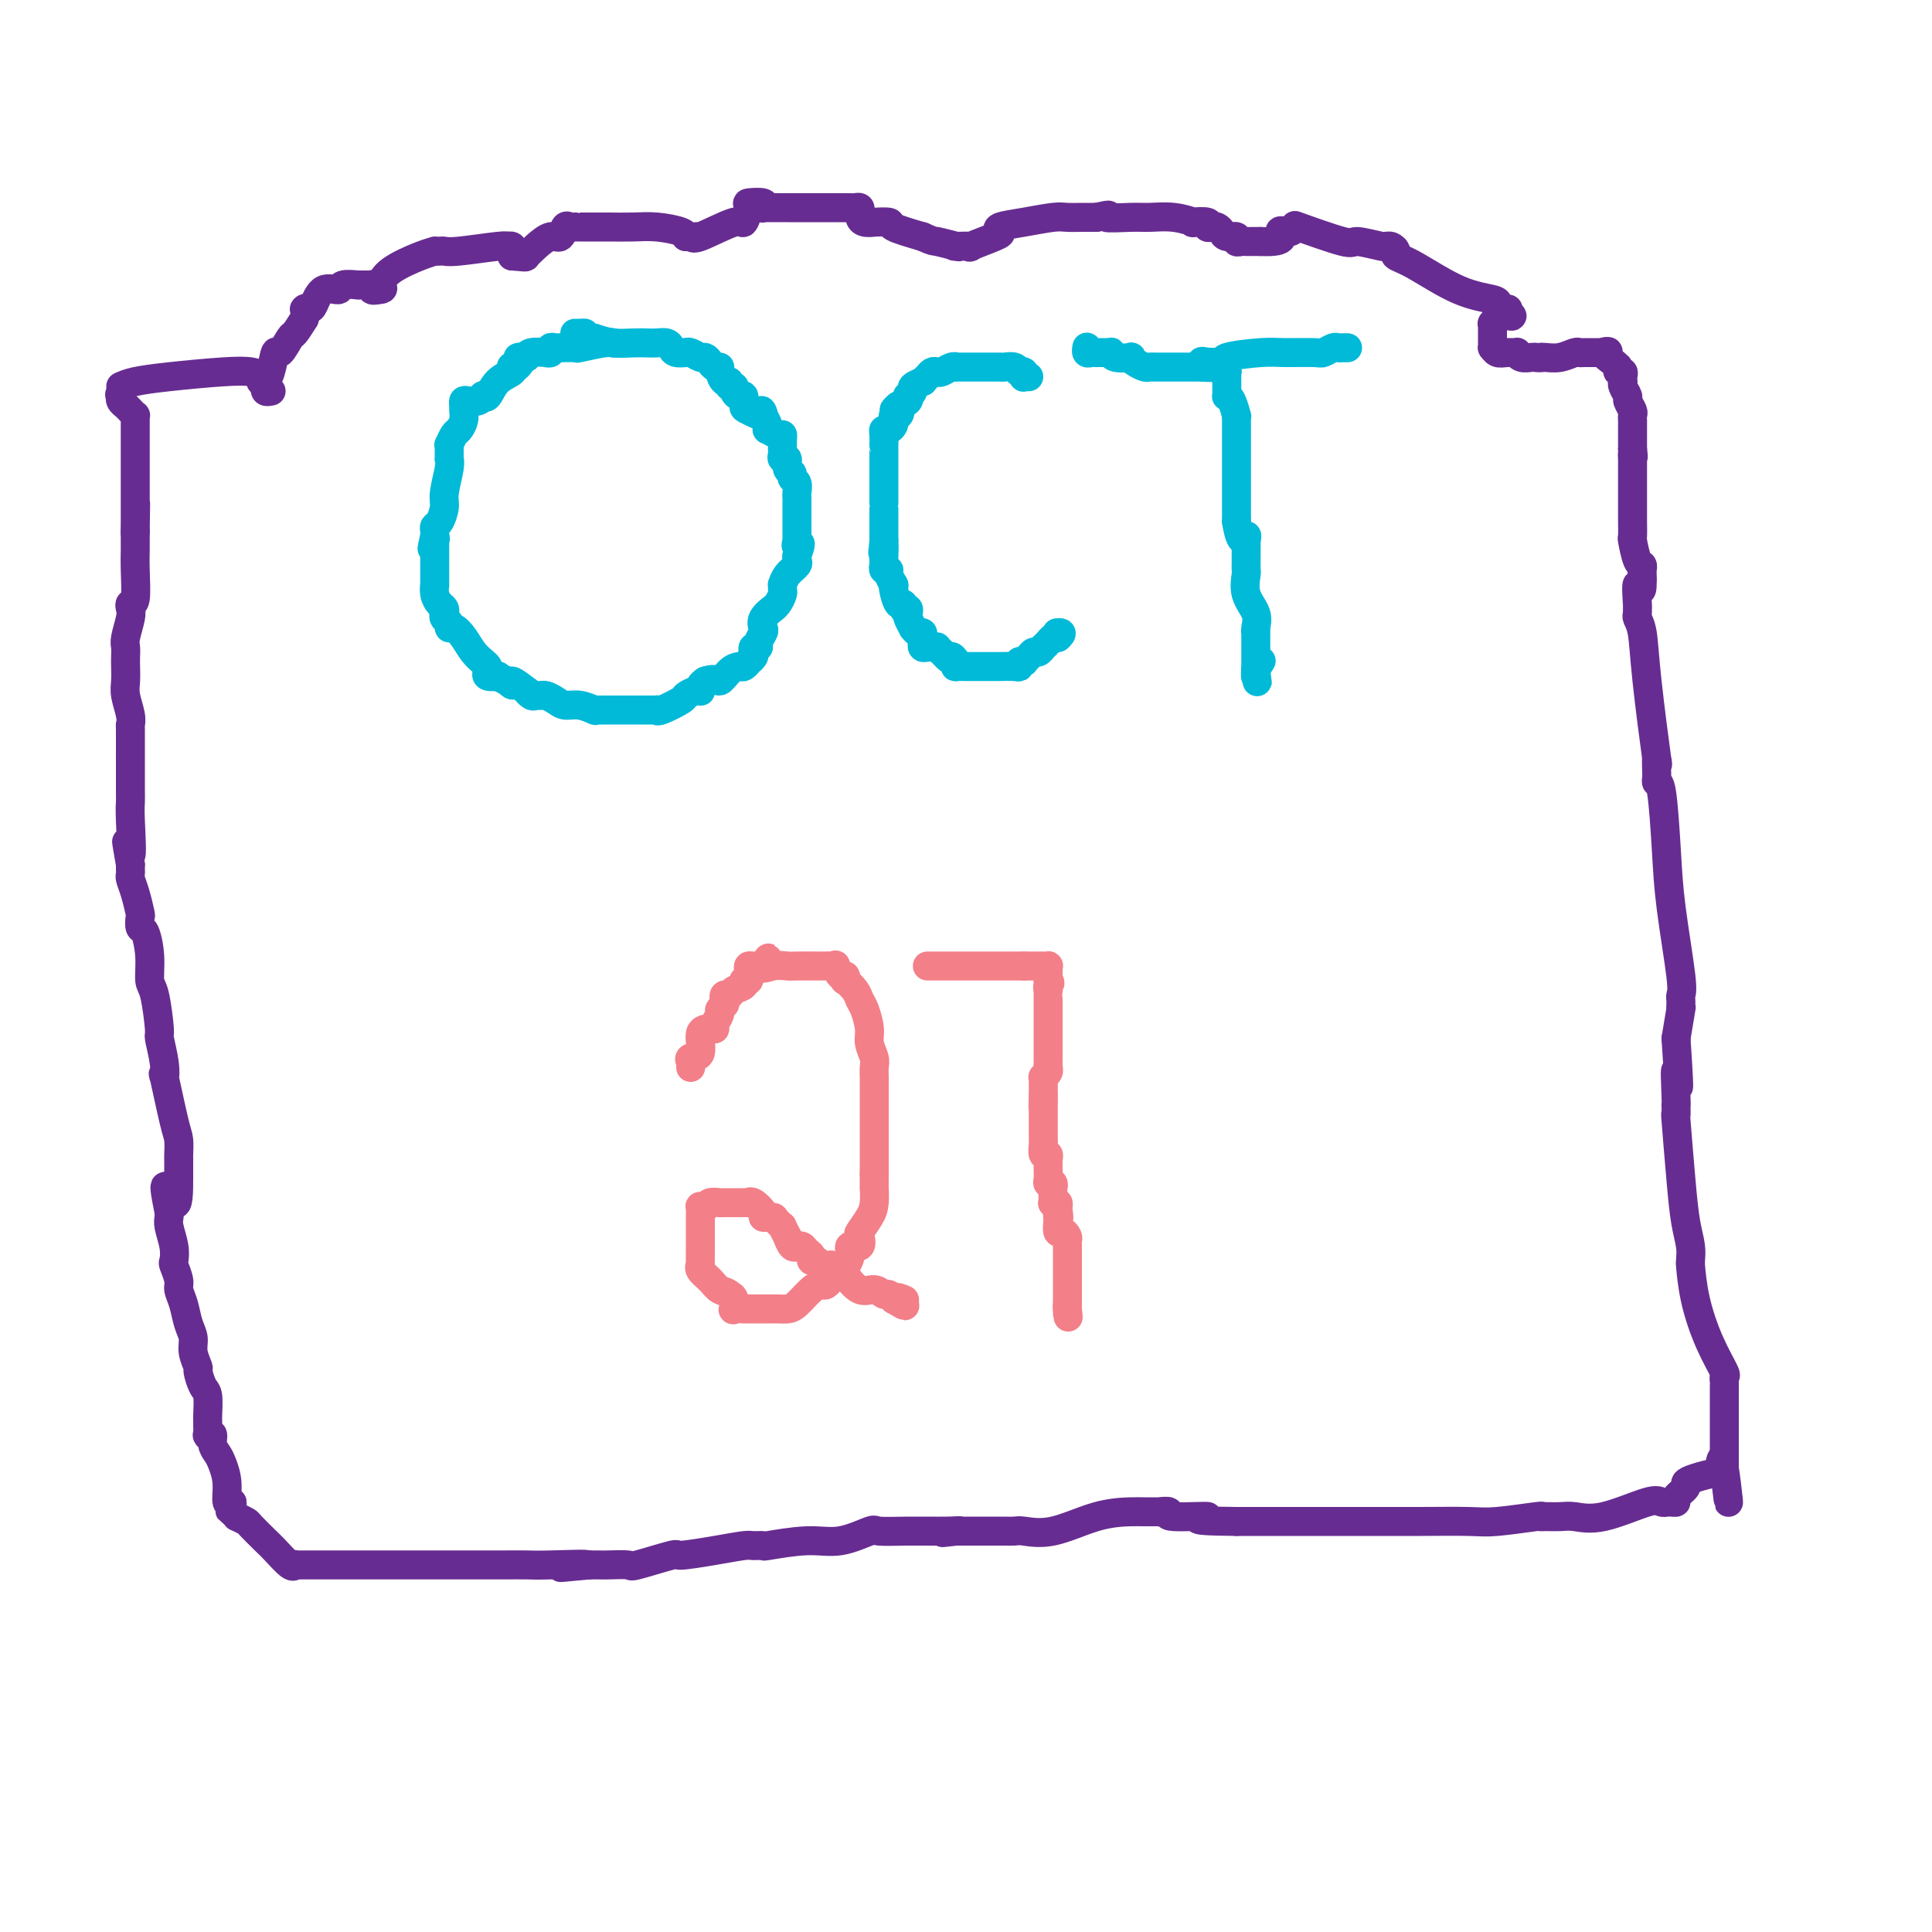 <svg viewBox='0 0 400 400' version='1.1' xmlns='http://www.w3.org/2000/svg' xmlns:xlink='http://www.w3.org/1999/xlink'><g fill='none' stroke='#00BAD8' stroke-width='6' stroke-linecap='round' stroke-linejoin='round'><path d='M127,71c0.076,0.030 0.153,0.061 0,0c-0.153,-0.061 -0.534,-0.212 -2,0c-1.466,0.212 -4.017,0.789 -5,1c-0.983,0.211 -0.397,0.055 -1,0c-0.603,-0.055 -2.395,-0.011 -3,0c-0.605,0.011 -0.023,-0.011 0,0c0.023,0.011 -0.513,0.056 -1,0c-0.487,-0.056 -0.925,-0.212 -1,0c-0.075,0.212 0.215,0.793 0,1c-0.215,0.207 -0.933,0.042 -1,0c-0.067,-0.042 0.518,0.040 0,0c-0.518,-0.040 -2.140,-0.203 -3,0c-0.860,0.203 -0.960,0.772 -1,1c-0.040,0.228 -0.020,0.114 0,0'/><path d='M109,74c-2.966,0.344 -1.381,-0.298 -1,0c0.381,0.298 -0.443,1.534 -1,2c-0.557,0.466 -0.845,0.160 -1,0c-0.155,-0.160 -0.175,-0.176 0,0c0.175,0.176 0.545,0.544 0,1c-0.545,0.456 -2.004,1.002 -3,2c-0.996,0.998 -1.527,2.450 -2,3c-0.473,0.550 -0.887,0.199 -1,0c-0.113,-0.199 0.075,-0.246 0,0c-0.075,0.246 -0.413,0.786 -1,1c-0.587,0.214 -1.425,0.101 -2,0c-0.575,-0.101 -0.889,-0.192 -1,0c-0.111,0.192 -0.018,0.666 0,1c0.018,0.334 -0.037,0.528 0,1c0.037,0.472 0.168,1.222 0,2c-0.168,0.778 -0.633,1.585 -1,2c-0.367,0.415 -0.634,0.440 -1,1c-0.366,0.560 -0.830,1.657 -1,2c-0.170,0.343 -0.046,-0.067 0,0c0.046,0.067 0.013,0.609 0,1c-0.013,0.391 -0.008,0.629 0,1c0.008,0.371 0.017,0.875 0,1c-0.017,0.125 -0.060,-0.128 0,0c0.060,0.128 0.222,0.636 0,2c-0.222,1.364 -0.830,3.584 -1,5c-0.170,1.416 0.098,2.029 0,3c-0.098,0.971 -0.562,2.302 -1,3c-0.438,0.698 -0.849,0.765 -1,1c-0.151,0.235 -0.043,0.639 0,1c0.043,0.361 0.022,0.681 0,1'/><path d='M90,111c-1.083,4.554 -0.290,1.939 0,1c0.290,-0.939 0.078,-0.202 0,0c-0.078,0.202 -0.021,-0.131 0,0c0.021,0.131 0.006,0.726 0,1c-0.006,0.274 -0.001,0.226 0,1c0.001,0.774 -0.000,2.371 0,3c0.000,0.629 0.003,0.291 0,1c-0.003,0.709 -0.011,2.466 0,3c0.011,0.534 0.042,-0.155 0,0c-0.042,0.155 -0.156,1.155 0,2c0.156,0.845 0.582,1.536 1,2c0.418,0.464 0.830,0.703 1,1c0.170,0.297 0.100,0.653 0,1c-0.100,0.347 -0.231,0.687 0,1c0.231,0.313 0.824,0.601 1,1c0.176,0.399 -0.066,0.909 0,1c0.066,0.091 0.438,-0.235 1,0c0.562,0.235 1.314,1.032 2,2c0.686,0.968 1.306,2.105 2,3c0.694,0.895 1.462,1.546 2,2c0.538,0.454 0.847,0.709 1,1c0.153,0.291 0.152,0.617 0,1c-0.152,0.383 -0.453,0.824 0,1c0.453,0.176 1.660,0.086 2,0c0.340,-0.086 -0.189,-0.167 0,0c0.189,0.167 1.094,0.584 2,1'/><path d='M105,141c2.052,1.885 0.682,0.099 1,0c0.318,-0.099 2.323,1.490 3,2c0.677,0.510 0.026,-0.060 0,0c-0.026,0.060 0.574,0.751 1,1c0.426,0.249 0.680,0.057 1,0c0.320,-0.057 0.707,0.022 1,0c0.293,-0.022 0.492,-0.146 1,0c0.508,0.146 1.323,0.561 2,1c0.677,0.439 1.214,0.902 2,1c0.786,0.098 1.820,-0.170 3,0c1.180,0.170 2.506,0.778 3,1c0.494,0.222 0.156,0.060 0,0c-0.156,-0.060 -0.128,-0.016 0,0c0.128,0.016 0.358,0.004 1,0c0.642,-0.004 1.695,-0.001 2,0c0.305,0.001 -0.139,0.000 1,0c1.139,-0.000 3.860,-0.001 5,0c1.140,0.001 0.698,0.002 1,0c0.302,-0.002 1.349,-0.007 2,0c0.651,0.007 0.905,0.027 1,0c0.095,-0.027 0.032,-0.102 0,0c-0.032,0.102 -0.033,0.381 1,0c1.033,-0.381 3.100,-1.422 4,-2c0.900,-0.578 0.633,-0.694 1,-1c0.367,-0.306 1.369,-0.803 2,-1c0.631,-0.197 0.891,-0.094 1,0c0.109,0.094 0.068,0.179 0,0c-0.068,-0.179 -0.162,-0.623 0,-1c0.162,-0.377 0.581,-0.689 1,-1'/><path d='M146,141c2.289,-0.824 2.512,0.115 3,0c0.488,-0.115 1.240,-1.284 2,-2c0.760,-0.716 1.528,-0.980 2,-1c0.472,-0.020 0.649,0.202 1,0c0.351,-0.202 0.878,-0.829 1,-1c0.122,-0.171 -0.159,0.112 0,0c0.159,-0.112 0.760,-0.620 1,-1c0.240,-0.380 0.121,-0.630 0,-1c-0.121,-0.370 -0.242,-0.858 0,-1c0.242,-0.142 0.847,0.062 1,0c0.153,-0.062 -0.148,-0.388 0,-1c0.148,-0.612 0.743,-1.508 1,-2c0.257,-0.492 0.177,-0.579 0,-1c-0.177,-0.421 -0.450,-1.177 0,-2c0.450,-0.823 1.623,-1.712 2,-2c0.377,-0.288 -0.042,0.024 0,0c0.042,-0.024 0.547,-0.383 1,-1c0.453,-0.617 0.855,-1.492 1,-2c0.145,-0.508 0.032,-0.651 0,-1c-0.032,-0.349 0.016,-0.906 0,-1c-0.016,-0.094 -0.095,0.273 0,0c0.095,-0.273 0.366,-1.187 1,-2c0.634,-0.813 1.632,-1.527 2,-2c0.368,-0.473 0.105,-0.707 0,-1c-0.105,-0.293 -0.053,-0.647 0,-1'/><path d='M165,115c1.392,-3.644 0.373,-2.255 0,-2c-0.373,0.255 -0.100,-0.625 0,-1c0.100,-0.375 0.027,-0.245 0,0c-0.027,0.245 -0.007,0.603 0,0c0.007,-0.603 0.002,-2.168 0,-3c-0.002,-0.832 -0.001,-0.929 0,-1c0.001,-0.071 0.000,-0.114 0,0c-0.000,0.114 -0.000,0.385 0,0c0.000,-0.385 0.000,-1.427 0,-2c-0.000,-0.573 -0.000,-0.677 0,-1c0.000,-0.323 0.001,-0.864 0,-1c-0.001,-0.136 -0.004,0.132 0,0c0.004,-0.132 0.016,-0.666 0,-1c-0.016,-0.334 -0.061,-0.469 0,-1c0.061,-0.531 0.228,-1.456 0,-2c-0.228,-0.544 -0.849,-0.705 -1,-1c-0.151,-0.295 0.170,-0.723 0,-1c-0.170,-0.277 -0.830,-0.402 -1,-1c-0.170,-0.598 0.150,-1.669 0,-2c-0.150,-0.331 -0.772,0.079 -1,0c-0.228,-0.079 -0.063,-0.647 0,-1c0.063,-0.353 0.023,-0.491 0,-1c-0.023,-0.509 -0.031,-1.390 0,-2c0.031,-0.610 0.100,-0.950 0,-1c-0.100,-0.050 -0.369,0.191 -1,0c-0.631,-0.191 -1.623,-0.814 -2,-1c-0.377,-0.186 -0.140,0.065 0,0c0.140,-0.065 0.183,-0.447 0,-1c-0.183,-0.553 -0.591,-1.276 -1,-2'/><path d='M158,86c-0.918,-2.112 0.287,-0.394 0,0c-0.287,0.394 -2.067,-0.538 -3,-1c-0.933,-0.462 -1.019,-0.453 -1,-1c0.019,-0.547 0.145,-1.648 0,-2c-0.145,-0.352 -0.560,0.045 -1,0c-0.440,-0.045 -0.905,-0.532 -1,-1c-0.095,-0.468 0.181,-0.916 0,-1c-0.181,-0.084 -0.818,0.198 -1,0c-0.182,-0.198 0.092,-0.875 0,-1c-0.092,-0.125 -0.549,0.304 -1,0c-0.451,-0.304 -0.895,-1.339 -1,-2c-0.105,-0.661 0.127,-0.947 0,-1c-0.127,-0.053 -0.615,0.125 -1,0c-0.385,-0.125 -0.668,-0.555 -1,-1c-0.332,-0.445 -0.714,-0.904 -1,-1c-0.286,-0.096 -0.476,0.171 -1,0c-0.524,-0.171 -1.384,-0.781 -2,-1c-0.616,-0.219 -0.990,-0.048 -1,0c-0.010,0.048 0.345,-0.026 0,0c-0.345,0.026 -1.390,0.150 -2,0c-0.610,-0.150 -0.784,-0.576 -1,-1c-0.216,-0.424 -0.472,-0.845 -1,-1c-0.528,-0.155 -1.326,-0.044 -2,0c-0.674,0.044 -1.222,0.022 -2,0c-0.778,-0.022 -1.786,-0.044 -3,0c-1.214,0.044 -2.632,0.156 -4,0c-1.368,-0.156 -2.684,-0.578 -4,-1'/><path d='M123,70c-3.502,-0.691 -2.258,-0.917 -2,-1c0.258,-0.083 -0.469,-0.022 -1,0c-0.531,0.022 -0.866,0.006 -1,0c-0.134,-0.006 -0.067,-0.003 0,0'/><path d='M213,78c-0.415,-0.031 -0.829,-0.061 -1,0c-0.171,0.061 -0.098,0.214 0,0c0.098,-0.214 0.220,-0.793 0,-1c-0.220,-0.207 -0.784,-0.041 -1,0c-0.216,0.041 -0.085,-0.041 0,0c0.085,0.041 0.125,0.207 0,0c-0.125,-0.207 -0.413,-0.788 -1,-1c-0.587,-0.212 -1.472,-0.057 -2,0c-0.528,0.057 -0.700,0.015 -1,0c-0.300,-0.015 -0.729,-0.004 -1,0c-0.271,0.004 -0.386,0.001 -1,0c-0.614,-0.001 -1.727,-0.000 -2,0c-0.273,0.000 0.295,0.000 0,0c-0.295,-0.000 -1.454,-0.001 -2,0c-0.546,0.001 -0.479,0.004 -1,0c-0.521,-0.004 -1.631,-0.015 -2,0c-0.369,0.015 0.003,0.056 0,0c-0.003,-0.056 -0.382,-0.208 -1,0c-0.618,0.208 -1.476,0.778 -2,1c-0.524,0.222 -0.713,0.097 -1,0c-0.287,-0.097 -0.673,-0.167 -1,0c-0.327,0.167 -0.594,0.569 -1,1c-0.406,0.431 -0.950,0.890 -1,1c-0.050,0.110 0.392,-0.129 0,0c-0.392,0.129 -1.620,0.626 -2,1c-0.380,0.374 0.089,0.625 0,1c-0.089,0.375 -0.735,0.874 -1,1c-0.265,0.126 -0.148,-0.120 0,0c0.148,0.120 0.328,0.606 0,1c-0.328,0.394 -1.164,0.697 -2,1'/><path d='M186,84c-1.718,1.400 -0.512,0.900 0,1c0.512,0.100 0.331,0.801 0,1c-0.331,0.199 -0.810,-0.105 -1,0c-0.190,0.105 -0.089,0.618 0,1c0.089,0.382 0.168,0.632 0,1c-0.168,0.368 -0.581,0.855 -1,1c-0.419,0.145 -0.844,-0.050 -1,0c-0.156,0.050 -0.042,0.347 0,1c0.042,0.653 0.011,1.664 0,2c-0.011,0.336 -0.003,-0.003 0,0c0.003,0.003 0.001,0.347 0,1c-0.001,0.653 -0.000,1.613 0,2c0.000,0.387 0.000,0.199 0,0c-0.000,-0.199 -0.000,-0.409 0,0c0.000,0.409 0.000,1.436 0,2c-0.000,0.564 -0.000,0.663 0,1c0.000,0.337 0.000,0.911 0,1c-0.000,0.089 -0.000,-0.308 0,0c0.000,0.308 0.000,1.322 0,2c-0.000,0.678 -0.000,1.021 0,1c0.000,-0.021 0.000,-0.405 0,0c-0.000,0.405 -0.000,1.600 0,2c0.000,0.400 0.000,0.004 0,0c-0.000,-0.004 -0.000,0.384 0,1c0.000,0.616 0.000,1.461 0,2c-0.000,0.539 -0.000,0.771 0,1c0.000,0.229 0.000,0.453 0,1c-0.000,0.547 -0.000,1.416 0,2c0.000,0.584 0.000,0.881 0,1c-0.000,0.119 0.000,0.059 0,0'/><path d='M183,112c-0.464,4.448 -0.124,1.569 0,1c0.124,-0.569 0.032,1.172 0,2c-0.032,0.828 -0.005,0.743 0,1c0.005,0.257 -0.014,0.855 0,1c0.014,0.145 0.060,-0.164 0,0c-0.060,0.164 -0.226,0.800 0,1c0.226,0.200 0.845,-0.038 1,0c0.155,0.038 -0.155,0.351 0,1c0.155,0.649 0.776,1.636 1,2c0.224,0.364 0.050,0.107 0,0c-0.050,-0.107 0.024,-0.063 0,0c-0.024,0.063 -0.146,0.146 0,1c0.146,0.854 0.561,2.481 1,3c0.439,0.519 0.901,-0.069 1,0c0.099,0.069 -0.166,0.797 0,1c0.166,0.203 0.762,-0.118 1,0c0.238,0.118 0.119,0.677 0,1c-0.119,0.323 -0.238,0.411 0,1c0.238,0.589 0.834,1.677 1,2c0.166,0.323 -0.099,-0.121 0,0c0.099,0.121 0.562,0.807 1,1c0.438,0.193 0.853,-0.106 1,0c0.147,0.106 0.028,0.617 0,1c-0.028,0.383 0.035,0.639 0,1c-0.035,0.361 -0.168,0.828 0,1c0.168,0.172 0.636,0.049 1,0c0.364,-0.049 0.622,-0.024 1,0c0.378,0.024 0.874,0.048 1,0c0.126,-0.048 -0.120,-0.167 0,0c0.120,0.167 0.606,0.619 1,1c0.394,0.381 0.697,0.690 1,1'/><path d='M196,136c1.715,1.657 1.002,0.300 1,0c-0.002,-0.300 0.706,0.455 1,1c0.294,0.545 0.173,0.878 0,1c-0.173,0.122 -0.397,0.033 0,0c0.397,-0.033 1.416,-0.009 2,0c0.584,0.009 0.733,0.002 1,0c0.267,-0.002 0.653,-0.001 1,0c0.347,0.001 0.654,0.000 1,0c0.346,-0.000 0.731,0.000 1,0c0.269,-0.000 0.422,-0.000 1,0c0.578,0.000 1.581,0.001 2,0c0.419,-0.001 0.255,-0.004 0,0c-0.255,0.004 -0.600,0.015 0,0c0.600,-0.015 2.146,-0.056 3,0c0.854,0.056 1.016,0.208 1,0c-0.016,-0.208 -0.212,-0.778 0,-1c0.212,-0.222 0.830,-0.097 1,0c0.170,0.097 -0.108,0.166 0,0c0.108,-0.166 0.604,-0.566 1,-1c0.396,-0.434 0.694,-0.900 1,-1c0.306,-0.100 0.621,0.167 1,0c0.379,-0.167 0.823,-0.766 1,-1c0.177,-0.234 0.089,-0.101 0,0c-0.089,0.101 -0.178,0.171 0,0c0.178,-0.171 0.625,-0.585 1,-1c0.375,-0.415 0.679,-0.833 1,-1c0.321,-0.167 0.661,-0.084 1,0'/><path d='M219,132c1.400,-1.156 0.400,-1.044 0,-1c-0.400,0.044 -0.200,0.022 0,0'/><path d='M253,76c-0.008,0.030 -0.016,0.060 0,0c0.016,-0.060 0.057,-0.209 0,0c-0.057,0.209 -0.211,0.777 0,1c0.211,0.223 0.789,0.101 1,0c0.211,-0.101 0.057,-0.182 0,0c-0.057,0.182 -0.015,0.627 0,1c0.015,0.373 0.003,0.674 0,1c-0.003,0.326 0.002,0.676 0,1c-0.002,0.324 -0.011,0.620 0,1c0.011,0.380 0.041,0.844 0,1c-0.041,0.156 -0.155,0.005 0,0c0.155,-0.005 0.577,0.135 1,1c0.423,0.865 0.845,2.455 1,3c0.155,0.545 0.041,0.044 0,0c-0.041,-0.044 -0.011,0.370 0,1c0.011,0.630 0.003,1.477 0,2c-0.003,0.523 -0.001,0.721 0,1c0.001,0.279 0.000,0.638 0,1c-0.000,0.362 -0.000,0.727 0,1c0.000,0.273 0.000,0.454 0,1c-0.000,0.546 -0.000,1.456 0,2c0.000,0.544 0.000,0.723 0,1c-0.000,0.277 -0.000,0.654 0,1c0.000,0.346 0.000,0.662 0,1c-0.000,0.338 -0.000,0.698 0,1c0.000,0.302 0.000,0.545 0,1c-0.000,0.455 -0.000,1.123 0,2c0.000,0.877 0.000,1.965 0,3c-0.000,1.035 -0.000,2.018 0,3'/><path d='M256,108c0.917,5.562 1.710,3.466 2,3c0.290,-0.466 0.078,0.697 0,1c-0.078,0.303 -0.021,-0.256 0,0c0.021,0.256 0.006,1.325 0,2c-0.006,0.675 -0.002,0.955 0,1c0.002,0.045 0.001,-0.145 0,0c-0.001,0.145 -0.002,0.625 0,1c0.002,0.375 0.008,0.645 0,1c-0.008,0.355 -0.030,0.795 0,1c0.030,0.205 0.113,0.175 0,1c-0.113,0.825 -0.423,2.505 0,4c0.423,1.495 1.577,2.804 2,4c0.423,1.196 0.113,2.278 0,3c-0.113,0.722 -0.030,1.082 0,1c0.030,-0.082 0.008,-0.608 0,0c-0.008,0.608 -0.002,2.348 0,3c0.002,0.652 0.001,0.216 0,0c-0.001,-0.216 -0.000,-0.213 0,0c0.000,0.213 0.000,0.634 0,1c-0.000,0.366 -0.000,0.675 0,1c0.000,0.325 0.000,0.664 0,1c-0.000,0.336 -0.000,0.667 0,1c0.000,0.333 0.000,0.666 0,1'/><path d='M260,139c0.615,4.727 0.151,1.046 0,0c-0.151,-1.046 0.011,0.544 0,1c-0.011,0.456 -0.195,-0.224 0,-1c0.195,-0.776 0.770,-1.650 1,-2c0.230,-0.350 0.115,-0.175 0,0'/><path d='M225,72c0.021,-0.113 0.042,-0.227 0,0c-0.042,0.227 -0.147,0.793 0,1c0.147,0.207 0.546,0.055 1,0c0.454,-0.055 0.963,-0.015 1,0c0.037,0.015 -0.397,0.003 0,0c0.397,-0.003 1.624,0.003 2,0c0.376,-0.003 -0.098,-0.015 0,0c0.098,0.015 0.768,0.056 1,0c0.232,-0.056 0.026,-0.208 0,0c-0.026,0.208 0.129,0.778 1,1c0.871,0.222 2.457,0.098 3,0c0.543,-0.098 0.043,-0.170 0,0c-0.043,0.170 0.370,0.581 1,1c0.630,0.419 1.477,0.844 2,1c0.523,0.156 0.722,0.042 1,0c0.278,-0.042 0.634,-0.011 1,0c0.366,0.011 0.742,0.003 1,0c0.258,-0.003 0.398,-0.001 1,0c0.602,0.001 1.667,0.000 2,0c0.333,-0.000 -0.064,-0.000 0,0c0.064,0.000 0.591,0.000 1,0c0.409,-0.000 0.701,-0.000 1,0c0.299,0.000 0.605,0.000 1,0c0.395,-0.000 0.879,-0.000 1,0c0.121,0.000 -0.121,0.000 0,0c0.121,-0.000 0.606,-0.000 1,0c0.394,0.000 0.697,0.000 1,0'/><path d='M249,76c3.649,0.392 0.770,-0.627 0,-1c-0.770,-0.373 0.568,-0.100 1,0c0.432,0.100 -0.043,0.027 0,0c0.043,-0.027 0.606,-0.006 1,0c0.394,0.006 0.621,-0.001 1,0c0.379,0.001 0.909,0.011 1,0c0.091,-0.011 -0.257,-0.041 0,0c0.257,0.041 1.120,0.154 1,0c-0.120,-0.154 -1.221,-0.576 0,-1c1.221,-0.424 4.765,-0.849 7,-1c2.235,-0.151 3.162,-0.026 5,0c1.838,0.026 4.586,-0.046 6,0c1.414,0.046 1.493,0.208 2,0c0.507,-0.208 1.443,-0.788 2,-1c0.557,-0.212 0.737,-0.057 1,0c0.263,0.057 0.609,0.015 1,0c0.391,-0.015 0.826,-0.004 1,0c0.174,0.004 0.087,0.002 0,0'/></g>
<g fill='none' stroke='#F37F89' stroke-width='6' stroke-linecap='round' stroke-linejoin='round'><path d='M143,221c0.064,-0.309 0.129,-0.619 0,-1c-0.129,-0.381 -0.451,-0.834 0,-1c0.451,-0.166 1.675,-0.047 2,-1c0.325,-0.953 -0.249,-2.980 0,-4c0.249,-1.020 1.319,-1.033 2,-1c0.681,0.033 0.971,0.111 1,0c0.029,-0.111 -0.202,-0.411 0,-1c0.202,-0.589 0.838,-1.468 1,-2c0.162,-0.532 -0.149,-0.716 0,-1c0.149,-0.284 0.760,-0.668 1,-1c0.240,-0.332 0.111,-0.614 0,-1c-0.111,-0.386 -0.202,-0.878 0,-1c0.202,-0.122 0.699,0.127 1,0c0.301,-0.127 0.406,-0.629 1,-1c0.594,-0.371 1.675,-0.611 2,-1c0.325,-0.389 -0.107,-0.927 0,-1c0.107,-0.073 0.754,0.320 1,0c0.246,-0.320 0.091,-1.354 0,-2c-0.091,-0.646 -0.117,-0.905 0,-1c0.117,-0.095 0.378,-0.026 1,0c0.622,0.026 1.606,0.007 2,0c0.394,-0.007 0.197,-0.004 0,0'/><path d='M158,200c2.243,-3.249 0.352,-0.871 0,0c-0.352,0.871 0.837,0.233 2,0c1.163,-0.233 2.300,-0.063 3,0c0.700,0.063 0.962,0.017 2,0c1.038,-0.017 2.852,-0.007 4,0c1.148,0.007 1.631,0.010 2,0c0.369,-0.010 0.624,-0.032 1,0c0.376,0.032 0.872,0.118 1,0c0.128,-0.118 -0.111,-0.440 0,0c0.111,0.440 0.572,1.640 1,2c0.428,0.360 0.822,-0.121 1,0c0.178,0.121 0.142,0.846 0,1c-0.142,0.154 -0.388,-0.261 0,0c0.388,0.261 1.409,1.199 2,2c0.591,0.801 0.751,1.464 1,2c0.249,0.536 0.589,0.944 1,2c0.411,1.056 0.895,2.759 1,4c0.105,1.241 -0.168,2.019 0,3c0.168,0.981 0.777,2.166 1,3c0.223,0.834 0.060,1.316 0,2c-0.060,0.684 -0.016,1.571 0,2c0.016,0.429 0.004,0.402 0,1c-0.004,0.598 -0.001,1.823 0,3c0.001,1.177 0.000,2.307 0,3c-0.000,0.693 -0.000,0.949 0,2c0.000,1.051 0.000,2.898 0,4c-0.000,1.102 -0.000,1.460 0,2c0.000,0.540 0.000,1.261 0,2c-0.000,0.739 -0.000,1.497 0,2c0.000,0.503 0.000,0.752 0,1'/><path d='M181,243c-0.008,4.246 -0.027,2.863 0,3c0.027,0.137 0.100,1.796 0,3c-0.100,1.204 -0.374,1.953 -1,3c-0.626,1.047 -1.603,2.391 -2,3c-0.397,0.609 -0.215,0.483 0,1c0.215,0.517 0.462,1.678 0,2c-0.462,0.322 -1.634,-0.194 -2,0c-0.366,0.194 0.073,1.100 0,2c-0.073,0.900 -0.660,1.795 -1,2c-0.340,0.205 -0.434,-0.281 -1,0c-0.566,0.281 -1.604,1.329 -2,2c-0.396,0.671 -0.149,0.965 0,1c0.149,0.035 0.202,-0.191 0,0c-0.202,0.191 -0.659,0.797 -1,1c-0.341,0.203 -0.566,0.002 -1,0c-0.434,-0.002 -1.076,0.196 -2,1c-0.924,0.804 -2.131,2.216 -3,3c-0.869,0.784 -1.399,0.942 -2,1c-0.601,0.058 -1.274,0.015 -2,0c-0.726,-0.015 -1.505,-0.004 -2,0c-0.495,0.004 -0.706,0.001 -1,0c-0.294,-0.001 -0.672,-0.000 -1,0c-0.328,0.000 -0.608,0.000 -1,0c-0.392,-0.000 -0.897,-0.001 -1,0c-0.103,0.001 0.197,0.002 0,0c-0.197,-0.002 -0.889,-0.007 -1,0c-0.111,0.007 0.360,0.027 0,0c-0.360,-0.027 -1.550,-0.100 -2,0c-0.450,0.100 -0.160,0.373 0,0c0.160,-0.373 0.188,-1.392 0,-2c-0.188,-0.608 -0.594,-0.804 -1,-1'/><path d='M151,268c-0.519,-0.596 -1.316,-0.588 -2,-1c-0.684,-0.412 -1.255,-1.246 -2,-2c-0.745,-0.754 -1.664,-1.429 -2,-2c-0.336,-0.571 -0.090,-1.039 0,-1c0.090,0.039 0.024,0.586 0,0c-0.024,-0.586 -0.006,-2.303 0,-3c0.006,-0.697 0.002,-0.373 0,-1c-0.002,-0.627 -0.001,-2.204 0,-3c0.001,-0.796 0.000,-0.809 0,-1c-0.000,-0.191 -0.001,-0.559 0,-1c0.001,-0.441 0.004,-0.954 0,-1c-0.004,-0.046 -0.013,0.376 0,0c0.013,-0.376 0.049,-1.551 0,-2c-0.049,-0.449 -0.185,-0.173 0,0c0.185,0.173 0.689,0.242 1,0c0.311,-0.242 0.430,-0.797 1,-1c0.570,-0.203 1.592,-0.054 2,0c0.408,0.054 0.203,0.015 0,0c-0.203,-0.015 -0.404,-0.004 0,0c0.404,0.004 1.414,0.001 2,0c0.586,-0.001 0.749,-0.000 1,0c0.251,0.000 0.588,0.001 1,0c0.412,-0.001 0.897,-0.002 1,0c0.103,0.002 -0.175,0.007 0,0c0.175,-0.007 0.803,-0.026 1,0c0.197,0.026 -0.035,0.098 0,0c0.035,-0.098 0.339,-0.367 1,0c0.661,0.367 1.678,1.368 2,2c0.322,0.632 -0.051,0.895 0,1c0.051,0.105 0.525,0.053 1,0'/><path d='M159,252c2.040,0.422 1.139,-0.022 1,0c-0.139,0.022 0.484,0.512 1,1c0.516,0.488 0.926,0.976 1,1c0.074,0.024 -0.186,-0.414 0,0c0.186,0.414 0.820,1.680 1,2c0.180,0.320 -0.092,-0.307 0,0c0.092,0.307 0.549,1.550 1,2c0.451,0.450 0.895,0.109 1,0c0.105,-0.109 -0.130,0.013 0,0c0.130,-0.013 0.626,-0.162 1,0c0.374,0.162 0.625,0.636 1,1c0.375,0.364 0.875,0.619 1,1c0.125,0.381 -0.125,0.887 0,1c0.125,0.113 0.626,-0.165 1,0c0.374,0.165 0.621,0.775 1,1c0.379,0.225 0.889,0.064 1,0c0.111,-0.064 -0.177,-0.031 0,0c0.177,0.031 0.819,0.062 1,0c0.181,-0.062 -0.101,-0.215 0,0c0.101,0.215 0.583,0.799 1,1c0.417,0.201 0.770,0.019 1,0c0.230,-0.019 0.338,0.123 1,1c0.662,0.877 1.880,2.487 3,3c1.120,0.513 2.142,-0.073 3,0c0.858,0.073 1.550,0.804 2,1c0.450,0.196 0.657,-0.143 1,0c0.343,0.143 0.823,0.769 1,1c0.177,0.231 0.051,0.066 0,0c-0.051,-0.066 -0.025,-0.033 0,0'/><path d='M185,269c4.190,2.631 1.667,0.708 1,0c-0.667,-0.708 0.524,-0.202 1,0c0.476,0.202 0.238,0.101 0,0'/><path d='M192,200c0.310,0.000 0.620,0.000 1,0c0.380,0.000 0.831,0.000 1,0c0.169,0.000 0.055,0.000 0,0c-0.055,0.000 -0.051,0.000 0,0c0.051,0.000 0.150,0.000 1,0c0.850,0.000 2.451,0.000 3,0c0.549,0.000 0.046,0.000 0,0c-0.046,0.000 0.365,0.000 1,0c0.635,0.000 1.495,0.000 2,0c0.505,0.000 0.655,0.000 1,0c0.345,0.000 0.884,0.000 1,0c0.116,0.000 -0.189,0.000 0,0c0.189,0.000 0.874,0.000 1,0c0.126,-0.000 -0.308,0.000 0,0c0.308,0.000 1.357,0.000 2,0c0.643,0.000 0.879,-0.000 1,0c0.121,0.000 0.128,0.000 0,0c-0.128,0.000 -0.389,-0.000 0,0c0.389,0.000 1.428,0.000 2,0c0.572,0.000 0.675,-0.000 1,0c0.325,0.000 0.871,0.000 1,0c0.129,0.000 -0.157,-0.000 0,0c0.157,0.000 0.759,0.000 1,0c0.241,-0.000 0.120,0.000 0,0'/><path d='M212,200c3.257,0.000 1.398,0.000 1,0c-0.398,-0.000 0.663,-0.000 1,0c0.337,0.000 -0.049,0.000 0,0c0.049,-0.000 0.535,-0.001 1,0c0.465,0.001 0.909,0.002 1,0c0.091,-0.002 -0.172,-0.009 0,0c0.172,0.009 0.778,0.033 1,0c0.222,-0.033 0.060,-0.124 0,0c-0.060,0.124 -0.017,0.464 0,1c0.017,0.536 0.009,1.268 0,2'/><path d='M217,203c0.774,0.628 0.207,0.697 0,1c-0.207,0.303 -0.056,0.841 0,1c0.056,0.159 0.015,-0.063 0,0c-0.015,0.063 -0.004,0.409 0,1c0.004,0.591 0.001,1.428 0,2c-0.001,0.572 -0.000,0.878 0,1c0.000,0.122 0.000,0.061 0,0c-0.000,-0.061 -0.000,-0.122 0,0c0.000,0.122 0.000,0.428 0,1c-0.000,0.572 -0.000,1.410 0,2c0.000,0.590 0.000,0.932 0,1c-0.000,0.068 0.000,-0.136 0,0c-0.000,0.136 -0.000,0.614 0,1c0.000,0.386 0.000,0.682 0,1c-0.000,0.318 -0.000,0.659 0,1c0.000,0.341 0.000,0.683 0,1c-0.000,0.317 -0.000,0.610 0,1c0.000,0.390 0.001,0.878 0,1c-0.001,0.122 -0.004,-0.121 0,0c0.004,0.121 0.015,0.606 0,1c-0.015,0.394 -0.057,0.697 0,1c0.057,0.303 0.211,0.606 0,1c-0.211,0.394 -0.789,0.879 -1,1c-0.211,0.121 -0.057,-0.122 0,0c0.057,0.122 0.015,0.607 0,1c-0.015,0.393 -0.004,0.693 0,1c0.004,0.307 0.001,0.621 0,1c-0.001,0.379 -0.000,0.823 0,1c0.000,0.177 0.000,0.089 0,0'/><path d='M216,227c-0.155,3.875 -0.041,1.563 0,1c0.041,-0.563 0.011,0.624 0,1c-0.011,0.376 -0.003,-0.058 0,0c0.003,0.058 0.001,0.610 0,1c-0.001,0.390 -0.000,0.620 0,1c0.000,0.380 0.000,0.911 0,1c-0.000,0.089 -0.000,-0.264 0,0c0.000,0.264 0.000,1.144 0,2c-0.000,0.856 -0.001,1.687 0,2c0.001,0.313 0.004,0.107 0,0c-0.004,-0.107 -0.015,-0.116 0,0c0.015,0.116 0.057,0.356 0,1c-0.057,0.644 -0.211,1.692 0,2c0.211,0.308 0.789,-0.123 1,0c0.211,0.123 0.057,0.802 0,1c-0.057,0.198 -0.015,-0.084 0,0c0.015,0.084 0.003,0.534 0,1c-0.003,0.466 0.003,0.947 0,1c-0.003,0.053 -0.015,-0.323 0,0c0.015,0.323 0.057,1.343 0,2c-0.057,0.657 -0.211,0.949 0,1c0.211,0.051 0.789,-0.140 1,0c0.211,0.140 0.056,0.612 0,1c-0.056,0.388 -0.011,0.692 0,1c0.011,0.308 -0.011,0.621 0,1c0.011,0.379 0.054,0.823 0,1c-0.054,0.177 -0.207,0.086 0,0c0.207,-0.086 0.773,-0.167 1,0c0.227,0.167 0.113,0.584 0,1'/><path d='M219,250c0.464,3.719 0.125,1.516 0,1c-0.125,-0.516 -0.034,0.654 0,1c0.034,0.346 0.012,-0.132 0,0c-0.012,0.132 -0.013,0.876 0,1c0.013,0.124 0.042,-0.370 0,0c-0.042,0.370 -0.155,1.606 0,2c0.155,0.394 0.577,-0.053 1,0c0.423,0.053 0.845,0.606 1,1c0.155,0.394 0.041,0.631 0,1c-0.041,0.369 -0.011,0.872 0,1c0.011,0.128 0.003,-0.120 0,0c-0.003,0.120 -0.001,0.607 0,1c0.001,0.393 0.000,0.692 0,1c-0.000,0.308 -0.000,0.625 0,1c0.000,0.375 0.000,0.808 0,1c-0.000,0.192 -0.000,0.142 0,0c0.000,-0.142 0.000,-0.375 0,0c-0.000,0.375 -0.000,1.359 0,2c0.000,0.641 0.000,0.941 0,1c-0.000,0.059 -0.000,-0.121 0,0c0.000,0.121 0.000,0.543 0,1c-0.000,0.457 -0.000,0.948 0,1c0.000,0.052 0.000,-0.337 0,0c-0.000,0.337 -0.000,1.398 0,2c0.000,0.602 0.000,0.743 0,1c-0.000,0.257 -0.000,0.628 0,1'/><path d='M221,271c0.309,3.269 0.083,0.942 0,0c-0.083,-0.942 -0.022,-0.500 0,0c0.022,0.500 0.006,1.058 0,1c-0.006,-0.058 -0.002,-0.731 0,-1c0.002,-0.269 0.001,-0.135 0,0'/></g>
<g fill='none' stroke='#672C91' stroke-width='6' stroke-linecap='round' stroke-linejoin='round'><path d='M25,80c0.765,-0.338 1.529,-0.676 3,-1c1.471,-0.324 3.648,-0.633 7,-1c3.352,-0.367 7.879,-0.792 11,-1c3.121,-0.208 4.837,-0.200 6,0c1.163,0.200 1.775,0.592 2,1c0.225,0.408 0.064,0.831 0,1c-0.064,0.169 -0.032,0.085 0,0'/><path d='M56,81c0.115,-0.024 0.230,-0.048 0,0c-0.230,0.048 -0.804,0.169 -1,0c-0.196,-0.169 -0.012,-0.627 0,-1c0.012,-0.373 -0.148,-0.661 0,-1c0.148,-0.339 0.602,-0.730 1,-2c0.398,-1.270 0.739,-3.421 1,-4c0.261,-0.579 0.441,0.412 1,0c0.559,-0.412 1.497,-2.226 2,-3c0.503,-0.774 0.572,-0.507 1,-1c0.428,-0.493 1.214,-1.747 2,-3'/><path d='M63,66c1.033,-2.776 0.116,-2.217 0,-2c-0.116,0.217 0.568,0.093 1,0c0.432,-0.093 0.611,-0.154 1,-1c0.389,-0.846 0.989,-2.475 2,-3c1.011,-0.525 2.431,0.056 3,0c0.569,-0.056 0.285,-0.747 1,-1c0.715,-0.253 2.430,-0.068 3,0c0.570,0.068 -0.005,0.017 0,0c0.005,-0.017 0.589,-0.001 1,0c0.411,0.001 0.650,-0.014 1,0c0.350,0.014 0.812,0.056 1,0c0.188,-0.056 0.102,-0.211 0,0c-0.102,0.211 -0.220,0.788 0,1c0.220,0.212 0.777,0.061 1,0c0.223,-0.061 0.111,-0.030 0,0'/><path d='M78,60c1.891,-0.089 1.119,-0.311 1,-1c-0.119,-0.689 0.416,-1.845 2,-3c1.584,-1.155 4.217,-2.310 6,-3c1.783,-0.690 2.716,-0.916 3,-1c0.284,-0.084 -0.082,-0.026 0,0c0.082,0.026 0.611,0.021 1,0c0.389,-0.021 0.639,-0.058 1,0c0.361,0.058 0.832,0.211 3,0c2.168,-0.211 6.031,-0.786 8,-1c1.969,-0.214 2.044,-0.068 2,0c-0.044,0.068 -0.208,0.057 0,0c0.208,-0.057 0.788,-0.159 1,0c0.212,0.159 0.057,0.579 0,1c-0.057,0.421 -0.015,0.844 0,1c0.015,0.156 0.004,0.045 0,0c-0.004,-0.045 -0.002,-0.022 0,0'/><path d='M106,53c3.074,0.241 2.760,0.344 3,0c0.240,-0.344 1.034,-1.136 2,-2c0.966,-0.864 2.105,-1.801 3,-2c0.895,-0.199 1.546,0.339 2,0c0.454,-0.339 0.711,-1.555 1,-2c0.289,-0.445 0.611,-0.119 1,0c0.389,0.119 0.845,0.032 1,0c0.155,-0.032 0.010,-0.009 0,0c-0.010,0.009 0.114,0.003 1,0c0.886,-0.003 2.535,-0.001 3,0c0.465,0.001 -0.254,0.003 0,0c0.254,-0.003 1.480,-0.011 3,0c1.520,0.011 3.336,0.042 5,0c1.664,-0.042 3.178,-0.156 5,0c1.822,0.156 3.952,0.580 5,1c1.048,0.420 1.014,0.834 1,1c-0.014,0.166 -0.007,0.083 0,0'/><path d='M142,49c4.366,0.257 2.782,-0.099 2,0c-0.782,0.099 -0.763,0.654 1,0c1.763,-0.654 5.268,-2.516 7,-3c1.732,-0.484 1.690,0.410 2,0c0.310,-0.410 0.972,-2.124 1,-3c0.028,-0.876 -0.579,-0.914 0,-1c0.579,-0.086 2.344,-0.219 3,0c0.656,0.219 0.203,0.791 0,1c-0.203,0.209 -0.157,0.056 0,0c0.157,-0.056 0.423,-0.015 1,0c0.577,0.015 1.464,0.004 4,0c2.536,-0.004 6.722,-0.002 9,0c2.278,0.002 2.649,0.004 3,0c0.351,-0.004 0.682,-0.012 1,0c0.318,0.012 0.623,0.046 1,0c0.377,-0.046 0.827,-0.170 1,0c0.173,0.170 0.068,0.634 0,1c-0.068,0.366 -0.098,0.633 0,1c0.098,0.367 0.323,0.833 1,1c0.677,0.167 1.806,0.037 2,0c0.194,-0.037 -0.546,0.021 0,0c0.546,-0.021 2.378,-0.121 3,0c0.622,0.121 0.035,0.463 1,1c0.965,0.537 3.483,1.268 6,2'/><path d='M191,49c2.452,1.094 2.081,0.829 3,1c0.919,0.171 3.127,0.780 4,1c0.873,0.220 0.409,0.052 0,0c-0.409,-0.052 -0.764,0.011 0,0c0.764,-0.011 2.646,-0.097 3,0c0.354,0.097 -0.820,0.377 0,0c0.820,-0.377 3.634,-1.411 5,-2c1.366,-0.589 1.285,-0.732 1,-1c-0.285,-0.268 -0.775,-0.660 0,-1c0.775,-0.340 2.813,-0.627 5,-1c2.187,-0.373 4.523,-0.832 6,-1c1.477,-0.168 2.095,-0.045 3,0c0.905,0.045 2.098,0.012 3,0c0.902,-0.012 1.512,-0.003 2,0c0.488,0.003 0.854,0.001 1,0c0.146,-0.001 0.073,-0.000 0,0'/><path d='M227,45c4.220,-0.927 1.770,-0.245 2,0c0.230,0.245 3.141,0.052 5,0c1.859,-0.052 2.667,0.038 4,0c1.333,-0.038 3.190,-0.203 5,0c1.810,0.203 3.574,0.772 4,1c0.426,0.228 -0.485,0.113 0,0c0.485,-0.113 2.368,-0.224 3,0c0.632,0.224 0.013,0.782 0,1c-0.013,0.218 0.579,0.096 1,0c0.421,-0.096 0.672,-0.166 1,0c0.328,0.166 0.732,0.566 1,1c0.268,0.434 0.401,0.901 1,1c0.599,0.099 1.665,-0.170 2,0c0.335,0.170 -0.062,0.777 0,1c0.062,0.223 0.584,0.060 1,0c0.416,-0.060 0.727,-0.016 1,0c0.273,0.016 0.506,0.005 1,0c0.494,-0.005 1.247,-0.002 2,0'/><path d='M261,50c6.057,0.305 4.200,-1.434 4,-2c-0.200,-0.566 1.258,0.041 2,0c0.742,-0.041 0.767,-0.732 1,-1c0.233,-0.268 0.674,-0.115 1,0c0.326,0.115 0.536,0.192 0,0c-0.536,-0.192 -1.818,-0.654 0,0c1.818,0.654 6.735,2.424 9,3c2.265,0.576 1.877,-0.043 3,0c1.123,0.043 3.755,0.746 5,1c1.245,0.254 1.102,0.057 1,0c-0.102,-0.057 -0.163,0.026 0,0c0.163,-0.026 0.550,-0.162 1,0c0.450,0.162 0.961,0.621 1,1c0.039,0.379 -0.395,0.679 0,1c0.395,0.321 1.621,0.664 4,2c2.379,1.336 5.913,3.664 9,5c3.087,1.336 5.728,1.678 7,2c1.272,0.322 1.175,0.622 1,1c-0.175,0.378 -0.428,0.833 0,1c0.428,0.167 1.538,0.045 2,0c0.462,-0.045 0.275,-0.013 0,0c-0.275,0.013 -0.637,0.006 -1,0'/><path d='M311,64c3.933,2.249 1.264,1.372 0,1c-1.264,-0.372 -1.123,-0.239 -1,0c0.123,0.239 0.229,0.585 0,1c-0.229,0.415 -0.793,0.900 -1,1c-0.207,0.100 -0.055,-0.184 0,0c0.055,0.184 0.015,0.837 0,1c-0.015,0.163 -0.004,-0.164 0,0c0.004,0.164 0.001,0.818 0,1c-0.001,0.182 -0.001,-0.110 0,0c0.001,0.110 0.003,0.622 0,1c-0.003,0.378 -0.009,0.623 0,1c0.009,0.377 0.035,0.886 0,1c-0.035,0.114 -0.129,-0.167 0,0c0.129,0.167 0.481,0.780 1,1c0.519,0.220 1.203,0.045 2,0c0.797,-0.045 1.706,0.041 2,0c0.294,-0.041 -0.026,-0.207 0,0c0.026,0.207 0.399,0.788 1,1c0.601,0.212 1.429,0.057 2,0c0.571,-0.057 0.884,-0.015 1,0c0.116,0.015 0.033,0.004 0,0c-0.033,-0.004 -0.017,-0.002 0,0'/><path d='M318,74c1.440,0.159 1.040,0.057 1,0c-0.040,-0.057 0.278,-0.068 1,0c0.722,0.068 1.846,0.214 3,0c1.154,-0.214 2.336,-0.789 3,-1c0.664,-0.211 0.808,-0.056 1,0c0.192,0.056 0.430,0.015 1,0c0.570,-0.015 1.472,-0.004 2,0c0.528,0.004 0.680,0.001 1,0c0.320,-0.001 0.806,-0.000 1,0c0.194,0.000 0.097,0.000 0,0'/><path d='M332,73c2.061,-0.260 0.213,-0.411 0,0c-0.213,0.411 1.210,1.382 2,2c0.790,0.618 0.948,0.883 1,1c0.052,0.117 0.000,0.087 0,0c-0.000,-0.087 0.052,-0.230 0,0c-0.052,0.230 -0.210,0.832 0,1c0.210,0.168 0.787,-0.097 1,0c0.213,0.097 0.061,0.555 0,1c-0.061,0.445 -0.031,0.878 0,1c0.031,0.122 0.065,-0.066 0,0c-0.065,0.066 -0.228,0.385 0,1c0.228,0.615 0.846,1.527 1,2c0.154,0.473 -0.155,0.508 0,1c0.155,0.492 0.774,1.442 1,2c0.226,0.558 0.061,0.723 0,1c-0.061,0.277 -0.016,0.664 0,1c0.016,0.336 0.004,0.620 0,1c-0.004,0.380 -0.001,0.858 0,1c0.001,0.142 0.000,-0.050 0,0c-0.000,0.050 -0.000,0.343 0,1c0.000,0.657 0.000,1.677 0,2c-0.000,0.323 -0.000,-0.051 0,0c0.000,0.051 0.000,0.525 0,1'/><path d='M338,93c0.309,2.634 0.083,1.218 0,1c-0.083,-0.218 -0.022,0.761 0,1c0.022,0.239 0.006,-0.262 0,0c-0.006,0.262 -0.002,1.289 0,2c0.002,0.711 0.000,1.108 0,2c-0.000,0.892 -0.000,2.280 0,3c0.000,0.720 0.000,0.771 0,1c-0.000,0.229 -0.000,0.637 0,1c0.000,0.363 0.000,0.683 0,1c-0.000,0.317 -0.001,0.631 0,1c0.001,0.369 0.003,0.793 0,1c-0.003,0.207 -0.011,0.198 0,1c0.011,0.802 0.041,2.414 0,3c-0.041,0.586 -0.155,0.146 0,1c0.155,0.854 0.577,3.002 1,4c0.423,0.998 0.845,0.845 1,1c0.155,0.155 0.042,0.619 0,1c-0.042,0.381 -0.012,0.680 0,1c0.012,0.320 0.006,0.660 0,1'/><path d='M340,120c0.083,4.173 -0.711,1.106 -1,1c-0.289,-0.106 -0.074,2.748 0,4c0.074,1.252 0.008,0.903 0,1c-0.008,0.097 0.044,0.640 0,1c-0.044,0.360 -0.184,0.538 0,1c0.184,0.462 0.690,1.210 1,3c0.310,1.790 0.423,4.623 1,10c0.577,5.377 1.619,13.297 2,16c0.381,2.703 0.102,0.187 0,0c-0.102,-0.187 -0.028,1.954 0,3c0.028,1.046 0.010,0.996 0,1c-0.010,0.004 -0.014,0.062 0,0c0.014,-0.062 0.044,-0.245 0,0c-0.044,0.245 -0.162,0.916 0,1c0.162,0.084 0.604,-0.419 1,2c0.396,2.419 0.747,7.762 1,12c0.253,4.238 0.408,7.373 1,12c0.592,4.627 1.623,10.747 2,14c0.377,3.253 0.102,3.638 0,4c-0.102,0.362 -0.030,0.702 0,1c0.030,0.298 0.018,0.554 0,1c-0.018,0.446 -0.043,1.082 0,1c0.043,-0.082 0.155,-0.880 0,0c-0.155,0.880 -0.578,3.440 -1,6'/><path d='M347,215c1.083,16.014 0.290,8.549 0,7c-0.290,-1.549 -0.079,2.819 0,5c0.079,2.181 0.024,2.177 0,2c-0.024,-0.177 -0.018,-0.527 0,0c0.018,0.527 0.047,1.929 0,2c-0.047,0.071 -0.170,-1.190 0,1c0.170,2.190 0.634,7.832 1,12c0.366,4.168 0.633,6.863 1,9c0.367,2.137 0.832,3.716 1,5c0.168,1.284 0.039,2.274 0,3c-0.039,0.726 0.011,1.190 0,1c-0.011,-0.190 -0.084,-1.032 0,0c0.084,1.032 0.324,3.940 1,7c0.676,3.060 1.789,6.273 3,9c1.211,2.727 2.521,4.968 3,6c0.479,1.032 0.128,0.856 0,1c-0.128,0.144 -0.034,0.607 0,1c0.034,0.393 0.009,0.716 0,1c-0.009,0.284 -0.002,0.531 0,1c0.002,0.469 0.001,1.162 0,2c-0.001,0.838 -0.000,1.821 0,3c0.000,1.179 0.000,2.553 0,4c-0.000,1.447 -0.000,2.966 0,4c0.000,1.034 0.000,1.581 0,2c-0.000,0.419 -0.000,0.709 0,1'/><path d='M357,304c1.606,13.781 0.622,3.734 0,0c-0.622,-3.734 -0.883,-1.156 -1,0c-0.117,1.156 -0.092,0.891 -1,1c-0.908,0.109 -2.750,0.593 -4,1c-1.250,0.407 -1.907,0.736 -2,1c-0.093,0.264 0.377,0.463 0,1c-0.377,0.537 -1.603,1.412 -2,2c-0.397,0.588 0.034,0.891 0,1c-0.034,0.109 -0.535,0.026 -1,0c-0.465,-0.026 -0.896,0.004 -1,0c-0.104,-0.004 0.117,-0.043 0,0c-0.117,0.043 -0.572,0.169 -1,0c-0.428,-0.169 -0.829,-0.634 -3,0c-2.171,0.634 -6.113,2.366 -9,3c-2.887,0.634 -4.718,0.169 -6,0c-1.282,-0.169 -2.016,-0.041 -3,0c-0.984,0.041 -2.218,-0.003 -3,0c-0.782,0.003 -1.112,0.053 -1,0c0.112,-0.053 0.665,-0.210 -1,0c-1.665,0.210 -5.548,0.788 -8,1c-2.452,0.212 -3.473,0.057 -6,0c-2.527,-0.057 -6.559,-0.015 -10,0c-3.441,0.015 -6.290,0.004 -8,0c-1.710,-0.004 -2.281,-0.001 -3,0c-0.719,0.001 -1.584,0.000 -3,0c-1.416,-0.000 -3.381,-0.000 -5,0c-1.619,0.000 -2.891,0.000 -6,0c-3.109,-0.000 -8.054,-0.000 -13,0'/><path d='M256,315c-12.698,-0.088 -6.444,-0.808 -6,-1c0.444,-0.192 -4.924,0.145 -7,0c-2.076,-0.145 -0.860,-0.771 -1,-1c-0.140,-0.229 -1.636,-0.061 -2,0c-0.364,0.061 0.403,0.013 0,0c-0.403,-0.013 -1.978,0.007 -3,0c-1.022,-0.007 -1.491,-0.040 -3,0c-1.509,0.040 -4.058,0.154 -7,1c-2.942,0.846 -6.278,2.423 -9,3c-2.722,0.577 -4.832,0.155 -6,0c-1.168,-0.155 -1.396,-0.041 -2,0c-0.604,0.041 -1.585,0.011 -2,0c-0.415,-0.011 -0.266,-0.003 -1,0c-0.734,0.003 -2.353,0.001 -4,0c-1.647,-0.001 -3.324,-0.000 -5,0'/><path d='M198,317c-5.553,0.618 -1.434,0.164 0,0c1.434,-0.164 0.185,-0.036 -2,0c-2.185,0.036 -5.304,-0.020 -8,0c-2.696,0.020 -4.969,0.114 -6,0c-1.031,-0.114 -0.821,-0.437 -2,0c-1.179,0.437 -3.748,1.634 -6,2c-2.252,0.366 -4.186,-0.099 -7,0c-2.814,0.099 -6.507,0.761 -8,1c-1.493,0.239 -0.787,0.054 -1,0c-0.213,-0.054 -1.346,0.022 -2,0c-0.654,-0.022 -0.827,-0.142 -2,0c-1.173,0.142 -3.344,0.546 -6,1c-2.656,0.454 -5.797,0.959 -7,1c-1.203,0.041 -0.468,-0.381 -2,0c-1.532,0.381 -5.330,1.566 -7,2c-1.670,0.434 -1.210,0.116 -2,0c-0.790,-0.116 -2.828,-0.031 -4,0c-1.172,0.031 -1.478,0.009 -2,0c-0.522,-0.009 -1.261,-0.004 -2,0'/><path d='M122,324c-11.626,1.083 -2.690,0.290 -1,0c1.690,-0.290 -3.867,-0.078 -7,0c-3.133,0.078 -3.841,0.021 -5,0c-1.159,-0.021 -2.770,-0.006 -5,0c-2.230,0.006 -5.081,0.001 -7,0c-1.919,-0.001 -2.907,-0.000 -4,0c-1.093,0.000 -2.290,0.000 -3,0c-0.710,-0.000 -0.934,-0.000 -1,0c-0.066,0.000 0.024,0.000 -1,0c-1.024,-0.000 -3.163,-0.000 -5,0c-1.837,0.000 -3.371,0.000 -5,0c-1.629,-0.000 -3.353,0.000 -4,0c-0.647,-0.000 -0.215,-0.000 0,0c0.215,0.000 0.215,0.000 0,0c-0.215,-0.000 -0.643,-0.000 -1,0c-0.357,0.000 -0.642,0.000 -1,0c-0.358,-0.000 -0.789,-0.001 -2,0c-1.211,0.001 -3.201,0.003 -5,0c-1.799,-0.003 -3.406,-0.011 -4,0c-0.594,0.011 -0.174,0.040 0,0c0.174,-0.040 0.103,-0.151 0,0c-0.103,0.151 -0.236,0.563 -1,0c-0.764,-0.563 -2.158,-2.101 -3,-3c-0.842,-0.899 -1.133,-1.158 -2,-2c-0.867,-0.842 -2.310,-2.265 -3,-3c-0.690,-0.735 -0.626,-0.781 -1,-1c-0.374,-0.219 -1.187,-0.609 -2,-1'/><path d='M49,314c-2.078,-1.733 -1.274,-1.064 -1,-1c0.274,0.064 0.018,-0.476 0,-1c-0.018,-0.524 0.203,-1.032 0,-1c-0.203,0.032 -0.829,0.606 -1,0c-0.171,-0.606 0.113,-2.390 0,-4c-0.113,-1.610 -0.622,-3.045 -1,-4c-0.378,-0.955 -0.623,-1.431 -1,-2c-0.377,-0.569 -0.886,-1.231 -1,-2c-0.114,-0.769 0.166,-1.646 0,-2c-0.166,-0.354 -0.777,-0.186 -1,0c-0.223,0.186 -0.059,0.390 0,0c0.059,-0.390 0.013,-1.373 0,-2c-0.013,-0.627 0.006,-0.897 0,-1c-0.006,-0.103 -0.039,-0.039 0,-1c0.039,-0.961 0.150,-2.946 0,-4c-0.150,-1.054 -0.561,-1.178 -1,-2c-0.439,-0.822 -0.905,-2.344 -1,-3c-0.095,-0.656 0.182,-0.447 0,-1c-0.182,-0.553 -0.823,-1.867 -1,-3c-0.177,-1.133 0.111,-2.084 0,-3c-0.111,-0.916 -0.622,-1.797 -1,-3c-0.378,-1.203 -0.623,-2.727 -1,-4c-0.377,-1.273 -0.885,-2.296 -1,-3c-0.115,-0.704 0.161,-1.088 0,-2c-0.161,-0.912 -0.761,-2.352 -1,-3c-0.239,-0.648 -0.116,-0.502 0,-1c0.116,-0.498 0.227,-1.639 0,-3c-0.227,-1.361 -0.792,-2.943 -1,-4c-0.208,-1.057 -0.059,-1.588 0,-2c0.059,-0.412 0.030,-0.706 0,-1'/><path d='M35,251c-2.000,-9.961 -0.000,-3.364 1,-2c1.000,1.364 1.001,-2.506 1,-5c-0.001,-2.494 -0.002,-3.613 0,-4c0.002,-0.387 0.007,-0.043 0,0c-0.007,0.043 -0.027,-0.214 0,-1c0.027,-0.786 0.099,-2.102 0,-3c-0.099,-0.898 -0.370,-1.380 -1,-4c-0.630,-2.620 -1.618,-7.379 -2,-9c-0.382,-1.621 -0.158,-0.105 0,0c0.158,0.105 0.248,-1.201 0,-3c-0.248,-1.799 -0.836,-4.089 -1,-5c-0.164,-0.911 0.097,-0.441 0,-2c-0.097,-1.559 -0.552,-5.148 -1,-7c-0.448,-1.852 -0.891,-1.968 -1,-3c-0.109,-1.032 0.115,-2.981 0,-5c-0.115,-2.019 -0.570,-4.108 -1,-5c-0.430,-0.892 -0.837,-0.585 -1,-1c-0.163,-0.415 -0.082,-1.550 0,-2c0.082,-0.450 0.166,-0.215 0,-1c-0.166,-0.785 -0.580,-2.592 -1,-4c-0.420,-1.408 -0.844,-2.419 -1,-3c-0.156,-0.581 -0.042,-0.733 0,-1c0.042,-0.267 0.012,-0.648 0,-1c-0.012,-0.352 -0.006,-0.676 0,-1'/><path d='M27,179c-1.547,-8.905 -0.415,-2.666 0,-2c0.415,0.666 0.111,-4.239 0,-7c-0.111,-2.761 -0.030,-3.376 0,-4c0.030,-0.624 0.008,-1.257 0,-2c-0.008,-0.743 -0.002,-1.595 0,-3c0.002,-1.405 0.002,-3.361 0,-4c-0.002,-0.639 -0.004,0.040 0,-1c0.004,-1.040 0.015,-3.800 0,-5c-0.015,-1.200 -0.057,-0.839 0,-1c0.057,-0.161 0.211,-0.844 0,-2c-0.211,-1.156 -0.788,-2.786 -1,-4c-0.212,-1.214 -0.058,-2.014 0,-3c0.058,-0.986 0.019,-2.158 0,-3c-0.019,-0.842 -0.019,-1.353 0,-2c0.019,-0.647 0.057,-1.431 0,-2c-0.057,-0.569 -0.208,-0.922 0,-2c0.208,-1.078 0.774,-2.882 1,-4c0.226,-1.118 0.113,-1.550 0,-2c-0.113,-0.450 -0.226,-0.918 0,-1c0.226,-0.082 0.793,0.223 1,-1c0.207,-1.223 0.056,-3.973 0,-6c-0.056,-2.027 -0.015,-3.331 0,-4c0.015,-0.669 0.004,-0.704 0,-1c-0.004,-0.296 -0.001,-0.852 0,-1c0.001,-0.148 0.000,0.114 0,0c-0.000,-0.114 -0.000,-0.604 0,-1c0.000,-0.396 0.000,-0.698 0,-1'/><path d='M28,110c0.155,-10.896 0.041,-3.637 0,-1c-0.041,2.637 -0.011,0.651 0,-1c0.011,-1.651 0.003,-2.967 0,-4c-0.003,-1.033 -0.001,-1.783 0,-2c0.001,-0.217 0.000,0.099 0,0c-0.000,-0.099 -0.000,-0.614 0,-1c0.000,-0.386 0.000,-0.642 0,-1c-0.000,-0.358 -0.000,-0.817 0,-1c0.000,-0.183 0.000,-0.090 0,0c-0.000,0.090 -0.000,0.179 0,0c0.000,-0.179 0.000,-0.624 0,-1c-0.000,-0.376 0.000,-0.683 0,-1c-0.000,-0.317 -0.000,-0.643 0,-1c0.000,-0.357 0.000,-0.743 0,-1c-0.000,-0.257 -0.000,-0.384 0,-1c0.000,-0.616 0.000,-1.719 0,-2c-0.000,-0.281 -0.000,0.261 0,0c0.000,-0.261 0.000,-1.327 0,-2c-0.000,-0.673 -0.000,-0.955 0,-1c0.000,-0.045 0.001,0.146 0,0c-0.001,-0.146 -0.003,-0.631 0,-1c0.003,-0.369 0.012,-0.624 0,-1c-0.012,-0.376 -0.045,-0.874 0,-1c0.045,-0.126 0.170,0.121 0,0c-0.170,-0.121 -0.633,-0.610 -1,-1c-0.367,-0.390 -0.637,-0.682 -1,-1c-0.363,-0.318 -0.818,-0.662 -1,-1c-0.182,-0.338 -0.091,-0.669 0,-1'/><path d='M25,82c-0.464,-0.619 -0.125,-0.167 0,0c0.125,0.167 0.036,0.048 0,0c-0.036,-0.048 -0.018,-0.024 0,0'/></g>
</svg>